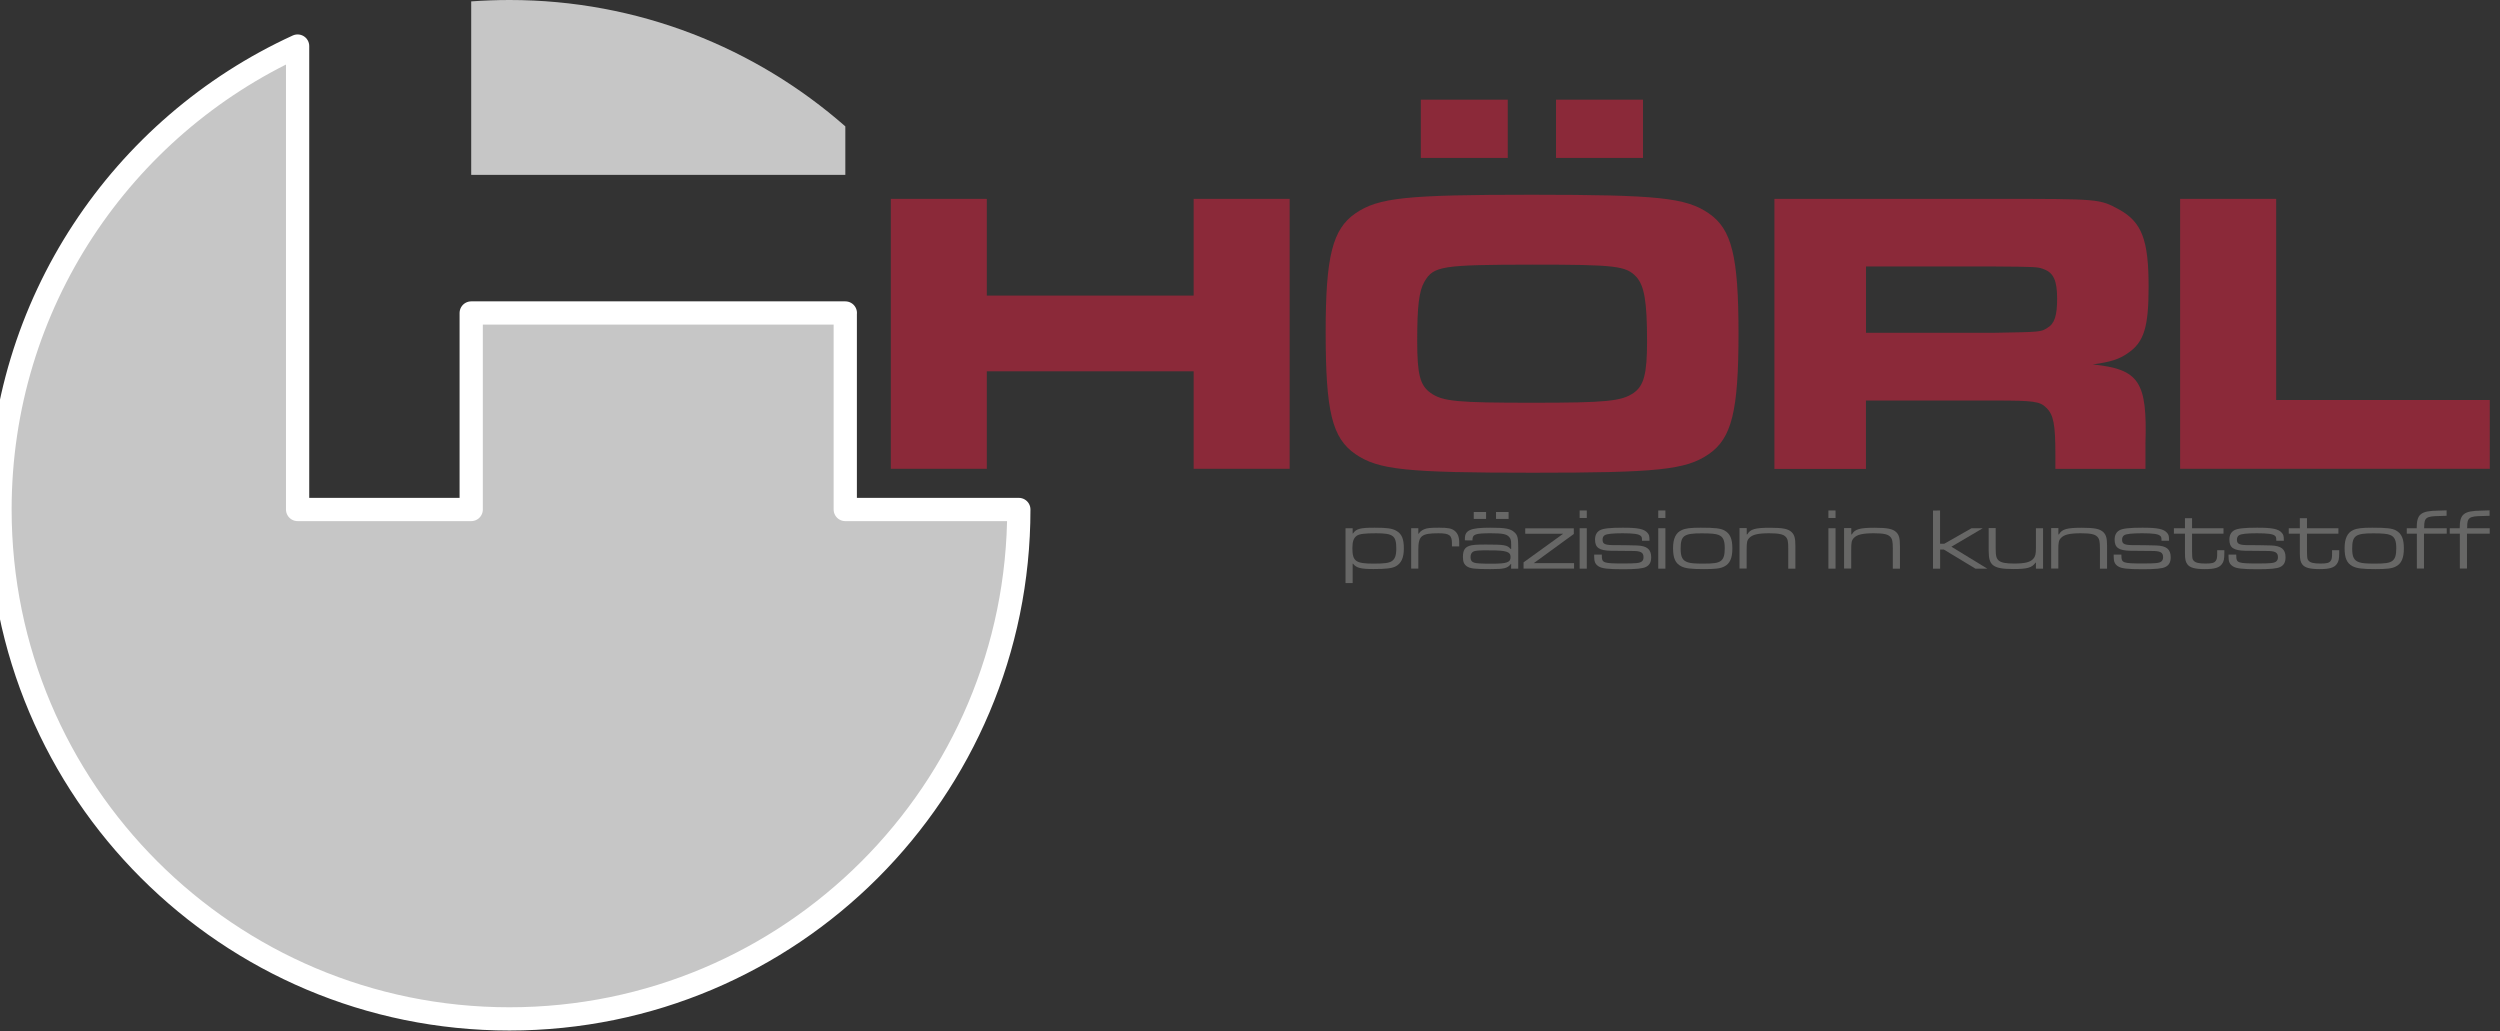 <?xml version="1.0" encoding="utf-8"?>
<svg xmlns="http://www.w3.org/2000/svg" height="100%" style="fill-rule:evenodd;clip-rule:evenodd;stroke-linejoin:round;stroke-miterlimit:1.414;" version="1.1" viewBox="0 0 143 59" width="100%">
  <rect x="0" y="0" width="143" height="59" fill="#333333" stroke="none"/>
  <g>
    <path d="M26.953,10.003l21.4,0l0,-2.774c-5.13,-4.501 -11.85,-7.229 -19.21,-7.229c-0.739,0 -1.466,0.029 -2.19,0.079l0,9.924Z" style="fill:#c6c6c6;"/>
    <path d="M48.353,17.903l-21.4,0l0,11.24l-9.93,0l0,-26.508c-10.044,4.602 -17.023,14.736 -17.023,26.508c0,16.093 13.045,29.138 29.139,29.138c16.093,0 29.138,-13.045 29.138,-29.138l-9.928,0l0,-11.24l0.004,0Z" style="fill:#c6c6c6;stroke:#fff;stroke-width:1.33px;"/>
  </g>
  <g>
    <path d="M76.964,30.215l0.408,0l0,0.3l0.02,0c0.179,-0.271 0.416,-0.331 1.225,-0.331c0.723,0 1.015,0.041 1.251,0.176c0.312,0.177 0.432,0.457 0.432,1.009c0,0.543 -0.147,0.858 -0.476,1.031c-0.211,0.108 -0.544,0.149 -1.252,0.149c-0.743,0 -0.989,-0.064 -1.18,-0.306l-0.02,0l0,1.109l-0.408,0l0,-3.137Zm0.648,0.426c-0.18,0.128 -0.255,0.323 -0.255,0.71c0,0.753 0.188,0.888 1.207,0.888c0.631,0 0.888,-0.035 1.049,-0.143c0.18,-0.12 0.255,-0.327 0.255,-0.72c0,-0.735 -0.179,-0.873 -1.153,-0.873c-0.671,0 -0.946,0.037 -1.103,0.138Z" style="fill:#676766;"/>
    <path d="M81.128,30.215l0,0.31l0.027,0c0.062,-0.108 0.164,-0.19 0.306,-0.25c0.158,-0.072 0.371,-0.091 0.859,-0.091c0.505,0 0.712,0.041 0.884,0.176c0.172,0.136 0.263,0.353 0.263,0.653l0,0.239l-0.416,0l0,-0.164c0,-0.476 -0.143,-0.585 -0.772,-0.585c-0.979,0 -1.151,0.142 -1.151,0.956l0,1.064l-0.408,0l0,-2.312l0.408,0l0,0.004Z" style="fill:#676766;"/>
    <path d="M83.792,30.908l0,-0.101c0,-0.484 0.327,-0.623 1.447,-0.623c0.873,0 1.169,0.057 1.386,0.263c0.178,0.161 0.218,0.31 0.218,0.865l0,1.215l-0.408,0l0.004,-0.27l-0.015,0c-0.196,0.251 -0.383,0.296 -1.167,0.296c-0.917,0 -1.165,-0.03 -1.356,-0.161c-0.165,-0.12 -0.221,-0.263 -0.221,-0.536c0,-0.364 0.101,-0.544 0.368,-0.633c0.157,-0.056 0.4,-0.075 0.944,-0.075c1.057,0 1.229,0.029 1.413,0.251l0.034,0l0,-0.251c0,-0.24 -0.027,-0.341 -0.12,-0.439c-0.147,-0.161 -0.379,-0.206 -1.05,-0.206c-0.884,0 -1.038,0.056 -1.045,0.378l0,0.031l-0.432,-0.004Zm0.473,0.648c-0.101,0.06 -0.15,0.161 -0.15,0.311c0,0.173 0.056,0.262 0.202,0.316c0.116,0.044 0.398,0.06 1.023,0.06c0.859,0 1.065,-0.076 1.065,-0.383c0,-0.3 -0.248,-0.379 -1.15,-0.379c-0.679,-0.008 -0.87,0.008 -0.99,0.075Zm0.738,-2.271l0,0.398l-0.704,0l0,-0.398l0.704,0Zm1.289,0l0,0.398l-0.719,0l0,-0.398l0.719,0Z" style="fill:#676766;"/>
    <path d="M90.021,30.215l0,0.329l-2.289,1.668l2.304,0l0,0.311l-2.889,0l0,-0.356l2.268,-1.638l-2.171,0l0,-0.31l2.777,0l0,-0.004Z" style="fill:#676766;"/>
    <path d="M90.764,29.199l0,0.43l-0.409,0l0,-0.43l0.409,0Zm0,1.016l0,2.312l-0.409,0l0,-2.312l0.409,0Z" style="fill:#676766;"/>
    <path d="M91.621,31.721l0.004,0.064c-0.004,0.416 0.087,0.446 1.24,0.446c0.712,0 0.911,-0.019 1.035,-0.108c0.079,-0.058 0.109,-0.136 0.109,-0.252c0,-0.278 -0.165,-0.363 -0.682,-0.356c-0.108,0 -0.195,0 -1.176,-0.011c-0.679,-0.012 -0.915,-0.176 -0.915,-0.637c0,-0.251 0.089,-0.424 0.269,-0.532c0.188,-0.106 0.567,-0.151 1.323,-0.151c0.867,0 1.215,0.072 1.405,0.293c0.095,0.104 0.118,0.18 0.118,0.454l-0.428,0c0,-0.174 -0.015,-0.234 -0.079,-0.282c-0.108,-0.105 -0.416,-0.146 -1.031,-0.146c-0.573,0 -0.91,0.034 -1.03,0.116c-0.079,0.049 -0.116,0.136 -0.116,0.256c0,0.254 0.149,0.314 0.768,0.306c0.172,-0.004 0.914,0.011 1.184,0.019c0.589,0.019 0.829,0.221 0.829,0.675c0,0.285 -0.095,0.453 -0.308,0.558c-0.187,0.09 -0.559,0.127 -1.293,0.127c-0.88,0 -1.226,-0.04 -1.42,-0.172c-0.176,-0.116 -0.24,-0.263 -0.24,-0.543l0,-0.12l0.434,-0.004Z" style="fill:#676766;"/>
    <path d="M95.261,29.199l0,0.43l-0.409,0l0,-0.43l0.409,0Zm0,1.016l0,2.312l-0.409,0l0,-2.312l0.409,0Z" style="fill:#676766;"/>
    <path d="M98.652,30.349c0.312,0.18 0.439,0.476 0.439,1.02c0,0.558 -0.143,0.874 -0.462,1.034c-0.22,0.117 -0.513,0.15 -1.165,0.15c-0.753,0 -1.072,-0.041 -1.308,-0.165c-0.325,-0.172 -0.457,-0.461 -0.457,-1.035c0,-0.546 0.157,-0.88 0.498,-1.033c0.211,-0.101 0.503,-0.136 1.087,-0.136c0.825,0 1.144,0.037 1.368,0.165m-2.519,1.035c0,0.476 0.106,0.681 0.41,0.78c0.165,0.056 0.412,0.075 0.888,0.075c0.6,0 0.828,-0.035 0.993,-0.151c0.165,-0.12 0.232,-0.325 0.232,-0.727c0,-0.453 -0.093,-0.66 -0.356,-0.764c-0.157,-0.064 -0.431,-0.09 -0.956,-0.09c-1.027,-0.004 -1.211,0.134 -1.211,0.877Z" style="fill:#676766;"/>
    <path d="M99.912,30.215l0,0.352l0.033,0c0.166,-0.3 0.454,-0.379 1.298,-0.379c0.737,0 1.045,0.06 1.244,0.255c0.157,0.157 0.209,0.349 0.209,0.784l0,1.3l-0.408,0l0,-1.147c0,-0.412 -0.027,-0.551 -0.147,-0.675c-0.134,-0.146 -0.393,-0.202 -0.948,-0.202c-0.633,0 -0.956,0.076 -1.136,0.27c-0.126,0.135 -0.149,0.247 -0.149,0.682l0,1.065l-0.408,0l0,-2.313l0.408,0l0,0.008l0.004,0Z" style="fill:#676766;"/>
    <path d="M104.993,29.199l0,0.43l-0.408,0l0,-0.43l0.408,0Zm0,1.016l0,2.312l-0.408,0l0,-2.312l0.408,0Z" style="fill:#676766;"/>
    <path d="M105.893,30.215l0,0.352l0.034,0c0.165,-0.3 0.453,-0.379 1.297,-0.379c0.737,0 1.045,0.06 1.244,0.255c0.157,0.157 0.209,0.349 0.209,0.784l0,1.3l-0.408,0l0,-1.147c0,-0.412 -0.03,-0.551 -0.146,-0.675c-0.135,-0.146 -0.386,-0.202 -0.948,-0.202c-0.634,0 -0.956,0.076 -1.136,0.27c-0.127,0.135 -0.15,0.247 -0.15,0.682l0,1.065l-0.408,0l0,-2.313l0.408,0l0,0.008l0.004,0Z" style="fill:#676766;"/>
    <path d="M110.972,29.199l0,1.904l0.239,0l1.56,-0.888l0.644,0l-1.795,1.057l2.053,1.255l-0.678,0l-1.81,-1.095l-0.21,0l0,1.095l-0.408,0l0,-3.324l0.405,-0.004Z" style="fill:#676766;"/>
    <path d="M114.153,30.215l0,1.165c0,0.431 0.042,0.577 0.191,0.697c0.147,0.108 0.383,0.158 0.859,0.158c0.618,0 0.933,-0.075 1.105,-0.278c0.109,-0.116 0.147,-0.269 0.147,-0.604l0,-1.138l0.408,0l0,2.312l-0.408,0l0,-0.348l-0.019,0c-0.207,0.296 -0.472,0.37 -1.271,0.37c-0.633,0 -0.96,-0.06 -1.162,-0.221c-0.179,-0.145 -0.251,-0.363 -0.251,-0.843l0,-1.278l0.401,0l0,0.008Z" style="fill:#676766;"/>
    <path d="M117.74,30.215l0,0.352l0.033,0c0.166,-0.3 0.454,-0.379 1.298,-0.379c0.737,0 1.045,0.06 1.244,0.255c0.157,0.157 0.209,0.349 0.209,0.784l0,1.3l-0.408,0l0,-1.147c0,-0.412 -0.031,-0.551 -0.147,-0.675c-0.134,-0.146 -0.385,-0.202 -0.948,-0.202c-0.633,0 -0.956,0.076 -1.134,0.27c-0.128,0.135 -0.151,0.247 -0.151,0.682l0,1.065l-0.408,0l0,-2.313l0.408,0l0,0.008l0.004,0Z" style="fill:#676766;"/>
    <path d="M121.341,31.721l0.004,0.064c-0.004,0.416 0.087,0.446 1.24,0.446c0.712,0 0.911,-0.019 1.035,-0.108c0.075,-0.058 0.109,-0.136 0.109,-0.252c0,-0.278 -0.165,-0.363 -0.682,-0.356c-0.11,0 -0.195,0 -1.178,-0.011c-0.677,-0.012 -0.913,-0.176 -0.913,-0.637c0,-0.251 0.089,-0.424 0.269,-0.532c0.187,-0.106 0.566,-0.151 1.323,-0.151c0.865,0 1.215,0.072 1.405,0.293c0.095,0.104 0.116,0.18 0.116,0.454l-0.43,0c0,-0.174 -0.015,-0.234 -0.079,-0.282c-0.108,-0.105 -0.416,-0.146 -1.031,-0.146c-0.573,0 -0.91,0.034 -1.03,0.116c-0.075,0.049 -0.116,0.136 -0.116,0.256c0,0.254 0.149,0.314 0.768,0.306c0.173,-0.004 0.914,0.011 1.184,0.019c0.589,0.019 0.829,0.221 0.829,0.675c0,0.285 -0.095,0.453 -0.308,0.558c-0.187,0.09 -0.559,0.127 -1.293,0.127c-0.88,0 -1.226,-0.04 -1.42,-0.172c-0.176,-0.116 -0.24,-0.263 -0.24,-0.543l0,-0.12l0.438,-0.004Z" style="fill:#676766;"/>
    <path d="M125.385,29.641l0,0.574l1.799,0l0,0.31l-1.799,0l0,1.002c0.011,0.438 0.011,0.453 0.094,0.546c0.105,0.116 0.292,0.162 0.678,0.162c0.364,0 0.503,-0.034 0.588,-0.162c0.06,-0.086 0.079,-0.172 0.079,-0.453l0,-0.147l0.409,0l0,0.147c0,0.356 -0.03,0.505 -0.142,0.648c-0.151,0.207 -0.428,0.285 -0.971,0.285c-0.547,0 -0.844,-0.074 -0.993,-0.262c-0.108,-0.143 -0.147,-0.286 -0.147,-0.648l0,-1.118l-0.633,0l0,-0.31l0.633,0l0,-0.574l0.405,0Z" style="fill:#676766;"/>
    <path d="M127.911,31.721l0.004,0.064c-0.004,0.416 0.086,0.446 1.241,0.446c0.712,0 0.911,-0.019 1.033,-0.108c0.076,-0.058 0.11,-0.136 0.11,-0.252c0,-0.278 -0.166,-0.363 -0.683,-0.356c-0.108,0 -0.195,0 -1.176,-0.011c-0.679,-0.012 -0.919,-0.176 -0.919,-0.637c0,-0.251 0.091,-0.424 0.271,-0.532c0.187,-0.106 0.565,-0.151 1.323,-0.151c0.869,0 1.213,0.072 1.405,0.293c0.093,0.104 0.116,0.18 0.116,0.454l-0.431,0c0,-0.174 -0.016,-0.234 -0.076,-0.282c-0.108,-0.105 -0.416,-0.146 -1.03,-0.146c-0.574,0 -0.911,0.034 -1.03,0.116c-0.076,0.049 -0.117,0.136 -0.117,0.256c0,0.254 0.151,0.314 0.769,0.306c0.172,-0.004 0.918,0.011 1.184,0.019c0.588,0.019 0.828,0.221 0.828,0.675c0,0.285 -0.093,0.453 -0.306,0.558c-0.188,0.09 -0.559,0.127 -1.294,0.127c-0.881,0 -1.225,-0.04 -1.421,-0.172c-0.176,-0.116 -0.239,-0.263 -0.239,-0.543l0,-0.12l0.438,-0.004Z" style="fill:#676766;"/>
    <path d="M131.959,29.641l0,0.574l1.798,0l0,0.31l-1.798,0l0,1.002c0.012,0.438 0.012,0.453 0.093,0.546c0.105,0.116 0.293,0.162 0.679,0.162c0.364,0 0.502,-0.034 0.588,-0.162c0.06,-0.086 0.076,-0.172 0.076,-0.453l0,-0.147l0.408,0l0,0.147c0,0.356 -0.034,0.505 -0.143,0.648c-0.149,0.207 -0.427,0.285 -0.971,0.285c-0.55,0 -0.842,-0.074 -0.993,-0.262c-0.108,-0.143 -0.145,-0.286 -0.145,-0.648l0,-1.118l-0.634,0l0,-0.31l0.634,0l0,-0.574l0.408,0Z" style="fill:#676766;"/>
    <path d="M137.063,30.349c0.312,0.18 0.438,0.476 0.438,1.02c0,0.558 -0.141,0.874 -0.46,1.034c-0.221,0.117 -0.513,0.15 -1.166,0.15c-0.754,0 -1.071,-0.041 -1.308,-0.165c-0.326,-0.172 -0.456,-0.461 -0.456,-1.035c0,-0.546 0.157,-0.88 0.49,-1.033c0.21,-0.101 0.502,-0.136 1.087,-0.136c0.836,0 1.155,0.037 1.375,0.165m-2.518,1.035c0,0.476 0.104,0.681 0.408,0.78c0.166,0.056 0.412,0.075 0.888,0.075c0.6,0 0.828,-0.035 0.994,-0.151c0.165,-0.12 0.232,-0.325 0.232,-0.727c0,-0.453 -0.094,-0.66 -0.356,-0.764c-0.158,-0.064 -0.431,-0.09 -0.955,-0.09c-1.024,-0.004 -1.211,0.134 -1.211,0.877Z" style="fill:#676766;"/>
    <path d="M137.659,30.215l0.577,0c0,-0.81 0.221,-0.994 1.241,-1.008l0.468,-0.015l0,0.311l-0.438,0.014c-0.727,0.011 -0.843,0.094 -0.843,0.619l-0.004,0.079l1.293,0l0,0.31l-1.301,0l0,1.995l-0.408,0l0,-1.995l-0.577,0l0,-0.31l-0.008,0Z" style="fill:#676766;"/>
    <path d="M140.117,30.215l0.578,0c0,-0.81 0.221,-0.994 1.241,-1.008l0.468,-0.015l0,0.311l-0.439,0.014c-0.726,0.011 -0.842,0.094 -0.842,0.619l-0.004,0.079l1.293,0l0,0.31l-1.301,0l0,1.995l-0.408,0l0,-1.995l-0.578,0l0,-0.31l-0.008,0Z" style="fill:#676766;"/>
  </g>
  <g>
    <path d="M56.445,11.375l0,5.532l11.832,0l0,-5.532l5.49,0l0,15.44l-5.49,0l0,-5.576l-11.832,0l0,5.576l-5.49,0l0,-15.44l5.49,0Z" style="fill:#8b2939;"/>
    <path d="M97.741,12.203c1.316,0.902 1.702,2.45 1.702,6.873c0,4.441 -0.386,5.993 -1.702,6.9c-1.314,0.903 -2.937,1.064 -10.05,1.064c-7.246,0 -8.842,-0.161 -10.16,-1.064c-1.343,-0.925 -1.703,-2.451 -1.703,-6.989c0,-4.307 0.387,-5.878 1.703,-6.784c1.314,-0.903 2.914,-1.064 10.104,-1.064c7.194,0.004 8.792,0.164 10.106,1.064Zm-16.265,3.913c-0.311,0.532 -0.412,1.412 -0.412,3.38c0,1.919 0.157,2.548 0.772,2.983c0.697,0.488 1.521,0.558 5.855,0.558c4.201,0 5.054,-0.089 5.748,-0.558c0.593,-0.416 0.773,-1.091 0.773,-2.964c0,-2.29 -0.159,-3.171 -0.619,-3.684c-0.592,-0.623 -1.162,-0.694 -5.956,-0.694c-5.156,0.008 -5.644,0.075 -6.161,0.979Zm4.768,-10.416l0,3.332l-4.973,0l0,-3.332l4.973,0Zm7.735,0l0,3.332l-4.974,0l0,-3.332l4.974,0Z" style="fill:#8b2939;"/>
    <path d="M101.504,11.375l12.657,0c5.928,0 5.928,0 7.038,0.602c1.316,0.72 1.701,1.74 1.701,4.423c0,2.291 -0.255,3.171 -1.184,3.797c-0.487,0.348 -0.977,0.506 -2.008,0.648c2.656,0.278 3.121,0.975 3.012,4.539l0,1.435l-5.152,0l0,-0.81c0,-1.73 -0.105,-2.289 -0.517,-2.682c-0.364,-0.372 -0.75,-0.416 -2.916,-0.416l-7.403,0l0,3.912l-5.235,0l0,-15.448l0.007,0Zm12.608,7.66c2.627,-0.046 2.627,-0.046 2.991,-0.278c0.412,-0.232 0.565,-0.693 0.565,-1.668c0,-1.037 -0.205,-1.48 -0.749,-1.686c-0.363,-0.142 -0.439,-0.142 -2.807,-0.16l-7.376,0l0,3.792l7.376,0Z" style="fill:#8b2939;"/>
    <path d="M130.197,11.375l0,11.505l12.218,0l0,3.935l-17.712,0l0,-15.44l5.494,0Z" style="fill:#8b2939;"/>
  </g>
</svg>